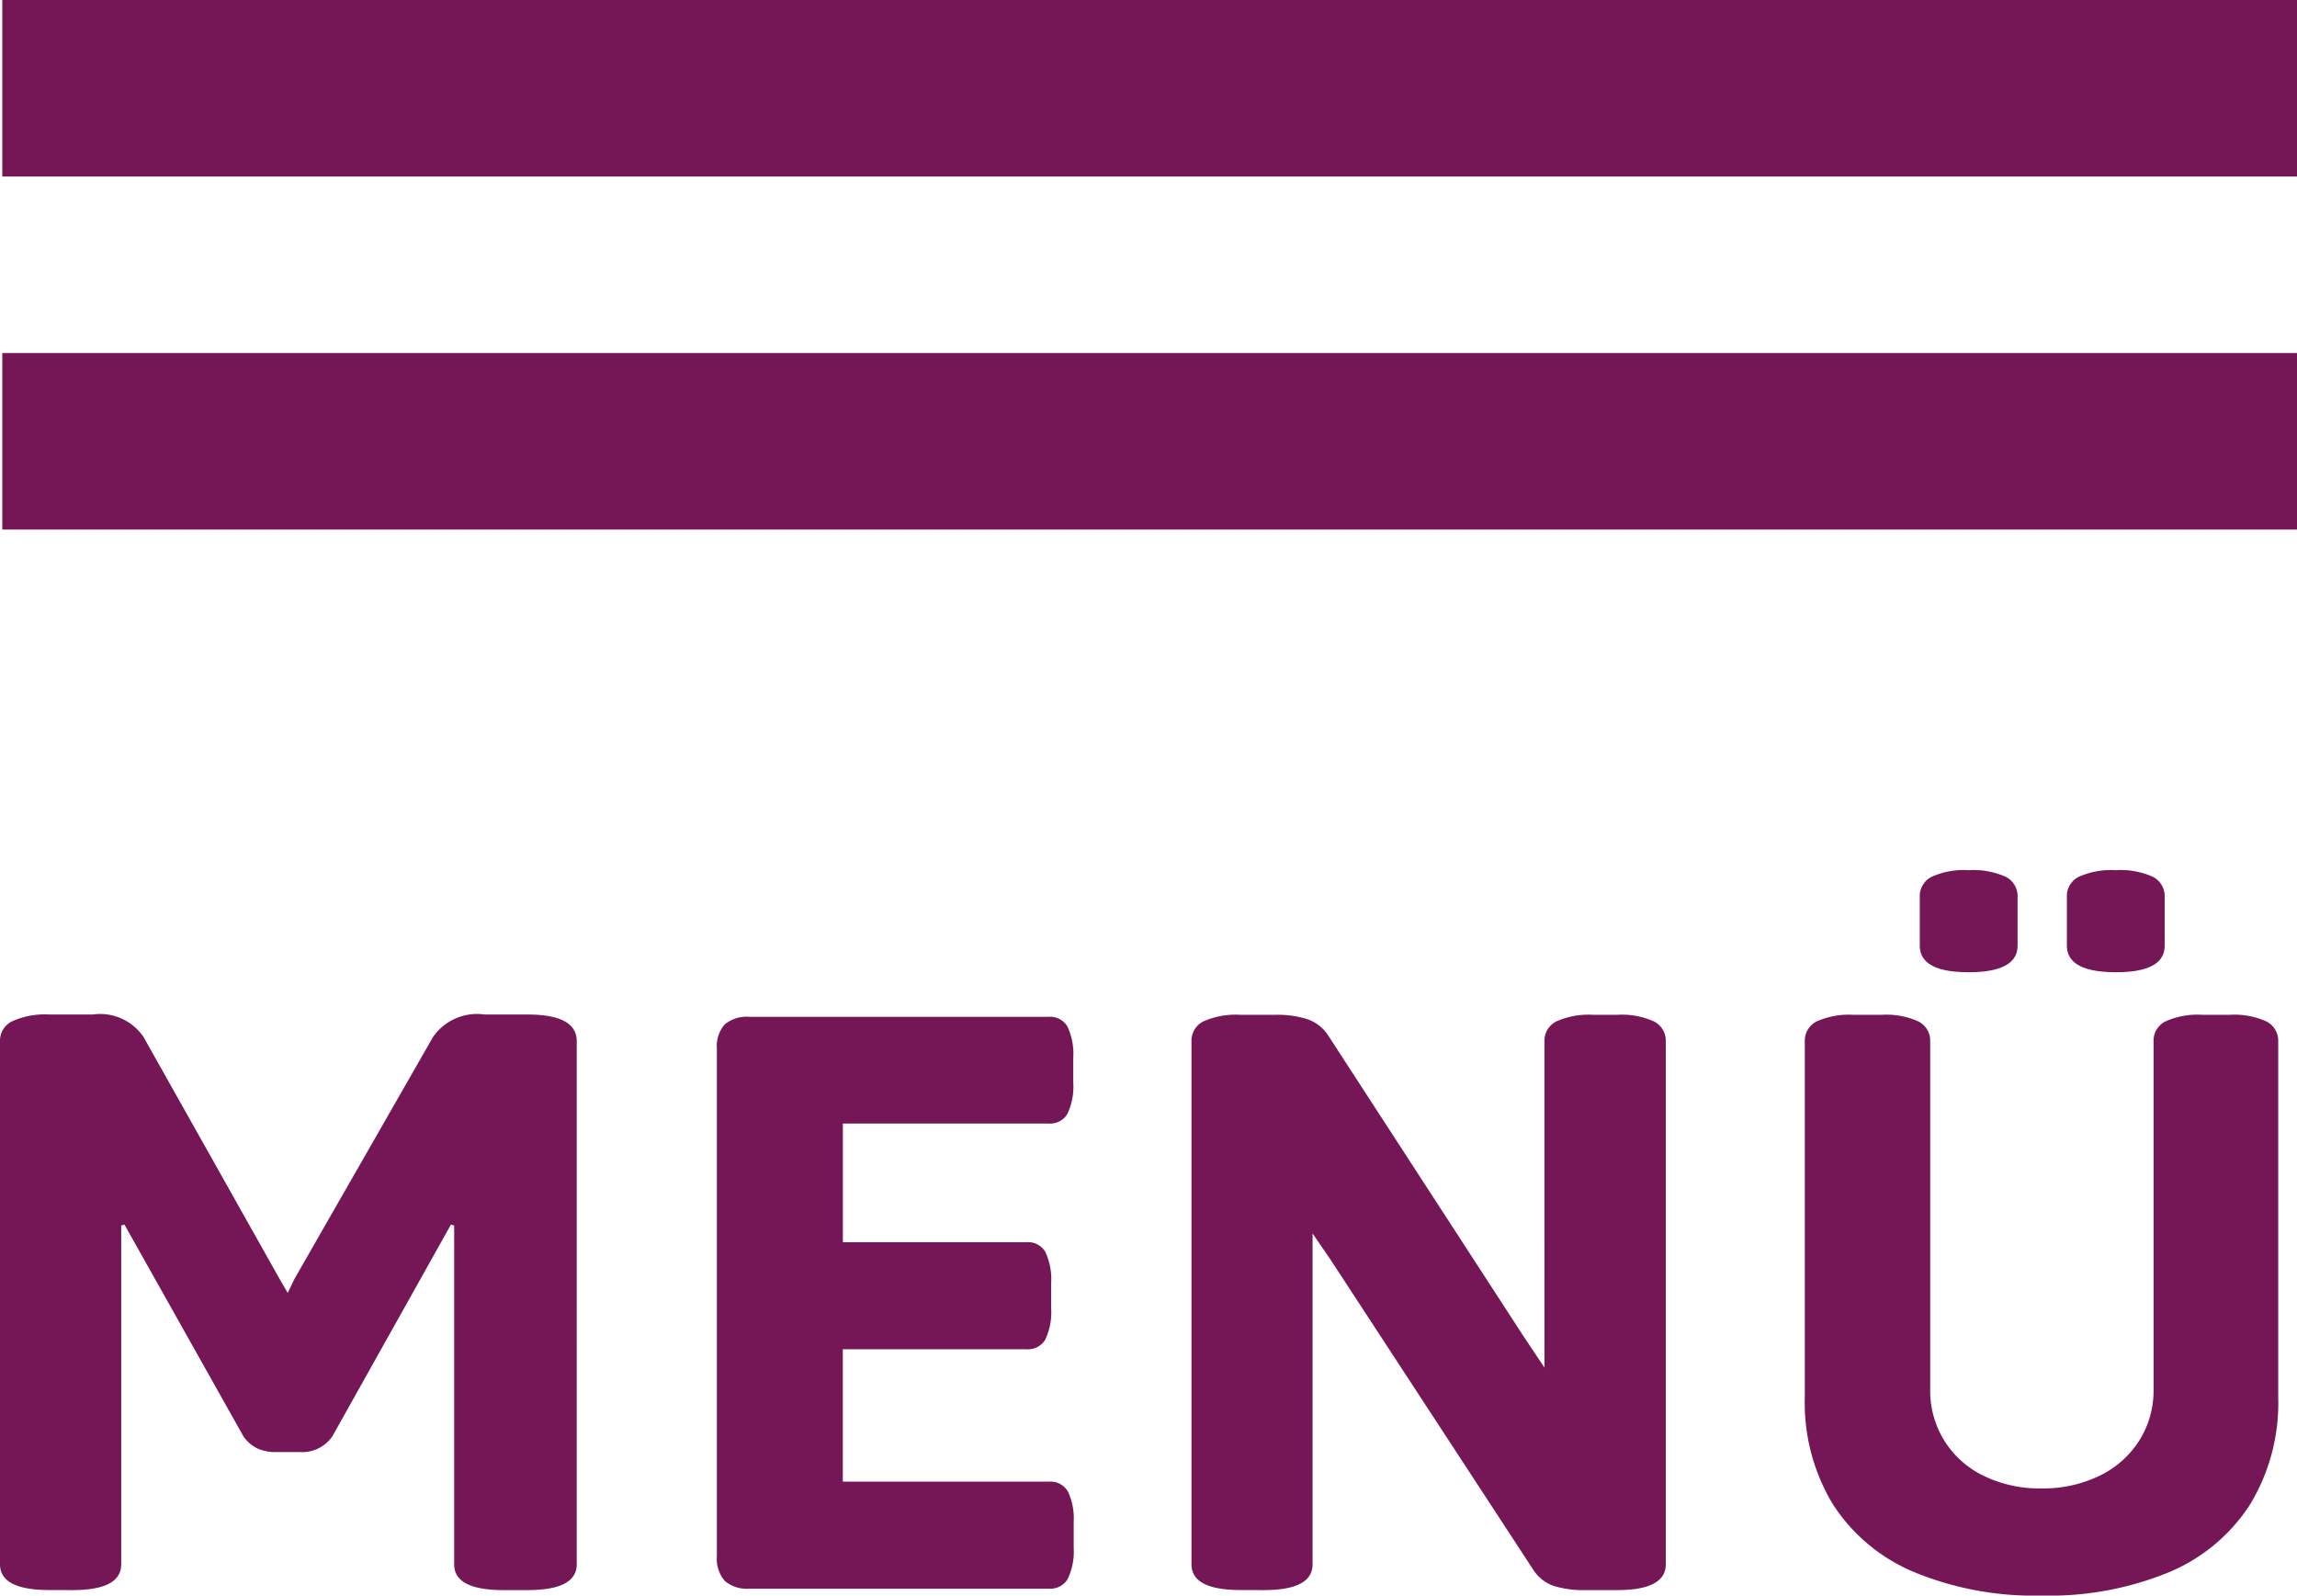 <svg xmlns="http://www.w3.org/2000/svg" width="39.039" height="27.117" viewBox="0 0 39.039 27.117"><g transform="translate(-260.961 -32)"><path d="M1.8.023Q.961.023.961-.414V-9.3a.366.366,0,0,1,.2-.34A1.35,1.35,0,0,1,1.8-9.758h.734a.891.891,0,0,1,.867.383L5.734-5.227l.117.2.117-.242L8.32-9.375A.91.91,0,0,1,9.2-9.758h.727q.836,0,.836.453V-.414q0,.438-.836.438H9.516q-.836,0-.836-.437V-6.172l-.055-.016-2.016,3.6a.623.623,0,0,1-.555.266h-.4a.729.729,0,0,1-.328-.066.611.611,0,0,1-.227-.2l-2.023-3.6-.055.016V-.414q0,.438-.828.438ZM13.7,0a.577.577,0,0,1-.422-.133.577.577,0,0,1-.133-.422V-9.172a.563.563,0,0,1,.133-.418.588.588,0,0,1,.422-.129h5.086a.34.34,0,0,1,.316.164,1.085,1.085,0,0,1,.1.531V-8.6a1.085,1.085,0,0,1-.1.531.34.34,0,0,1-.316.164h-3.5v2.016H18.41a.34.34,0,0,1,.316.164,1.085,1.085,0,0,1,.1.531v.43a1.085,1.085,0,0,1-.1.531.34.34,0,0,1-.316.164H15.285v2.25h3.508a.34.34,0,0,1,.316.164,1.064,1.064,0,0,1,.1.523V-.7a1.085,1.085,0,0,1-.1.531A.34.34,0,0,1,18.792,0Zm8.347.023q-.836,0-.836-.437V-9.3a.366.366,0,0,1,.2-.34,1.35,1.35,0,0,1,.633-.113h.594a1.671,1.671,0,0,1,.555.078.7.7,0,0,1,.359.3L26.835-4.32l.375.563V-9.3a.366.366,0,0,1,.2-.34,1.35,1.35,0,0,1,.633-.113h.4a1.325,1.325,0,0,1,.629.113.367.367,0,0,1,.2.34V-.414q0,.438-.828.438h-.531a1.709,1.709,0,0,1-.555-.074.689.689,0,0,1-.352-.293L23.569-5.6l-.3-.437V-.414q0,.438-.828.438ZM35.659.117a5.345,5.345,0,0,1-2.168-.4,3.024,3.024,0,0,1-1.379-1.152,3.33,3.33,0,0,1-.477-1.816V-9.3a.366.366,0,0,1,.2-.34,1.35,1.35,0,0,1,.633-.113h.469a1.325,1.325,0,0,1,.629.113.367.367,0,0,1,.2.34v5.914a1.607,1.607,0,0,0,.238.867,1.62,1.62,0,0,0,.668.6,2.172,2.172,0,0,0,.984.215,2.2,2.2,0,0,0,.988-.215,1.642,1.642,0,0,0,.676-.6,1.588,1.588,0,0,0,.242-.867V-9.3a.367.367,0,0,1,.2-.34,1.325,1.325,0,0,1,.629-.113h.461a1.325,1.325,0,0,1,.629.113.367.367,0,0,1,.2.34V-3.25a3.33,3.33,0,0,1-.477,1.816A3.024,3.024,0,0,1,37.827-.281,5.345,5.345,0,0,1,35.659.117ZM34.417-10.477q-.828,0-.828-.453v-.828a.367.367,0,0,1,.2-.34,1.325,1.325,0,0,1,.629-.113,1.35,1.35,0,0,1,.633.113.366.366,0,0,1,.2.34v.828Q35.253-10.477,34.417-10.477Zm2.508,0q-.836,0-.836-.453v-.828a.366.366,0,0,1,.2-.34,1.35,1.35,0,0,1,.633-.113,1.325,1.325,0,0,1,.629.113.367.367,0,0,1,.2.34v.828Q37.753-10.477,36.924-10.477Z" transform="translate(260 59)" fill="#751757"/><rect width="39" height="3" transform="translate(261 32)" fill="#751757"/><rect width="39" height="3" transform="translate(261 38)" fill="#751757"/></g></svg>